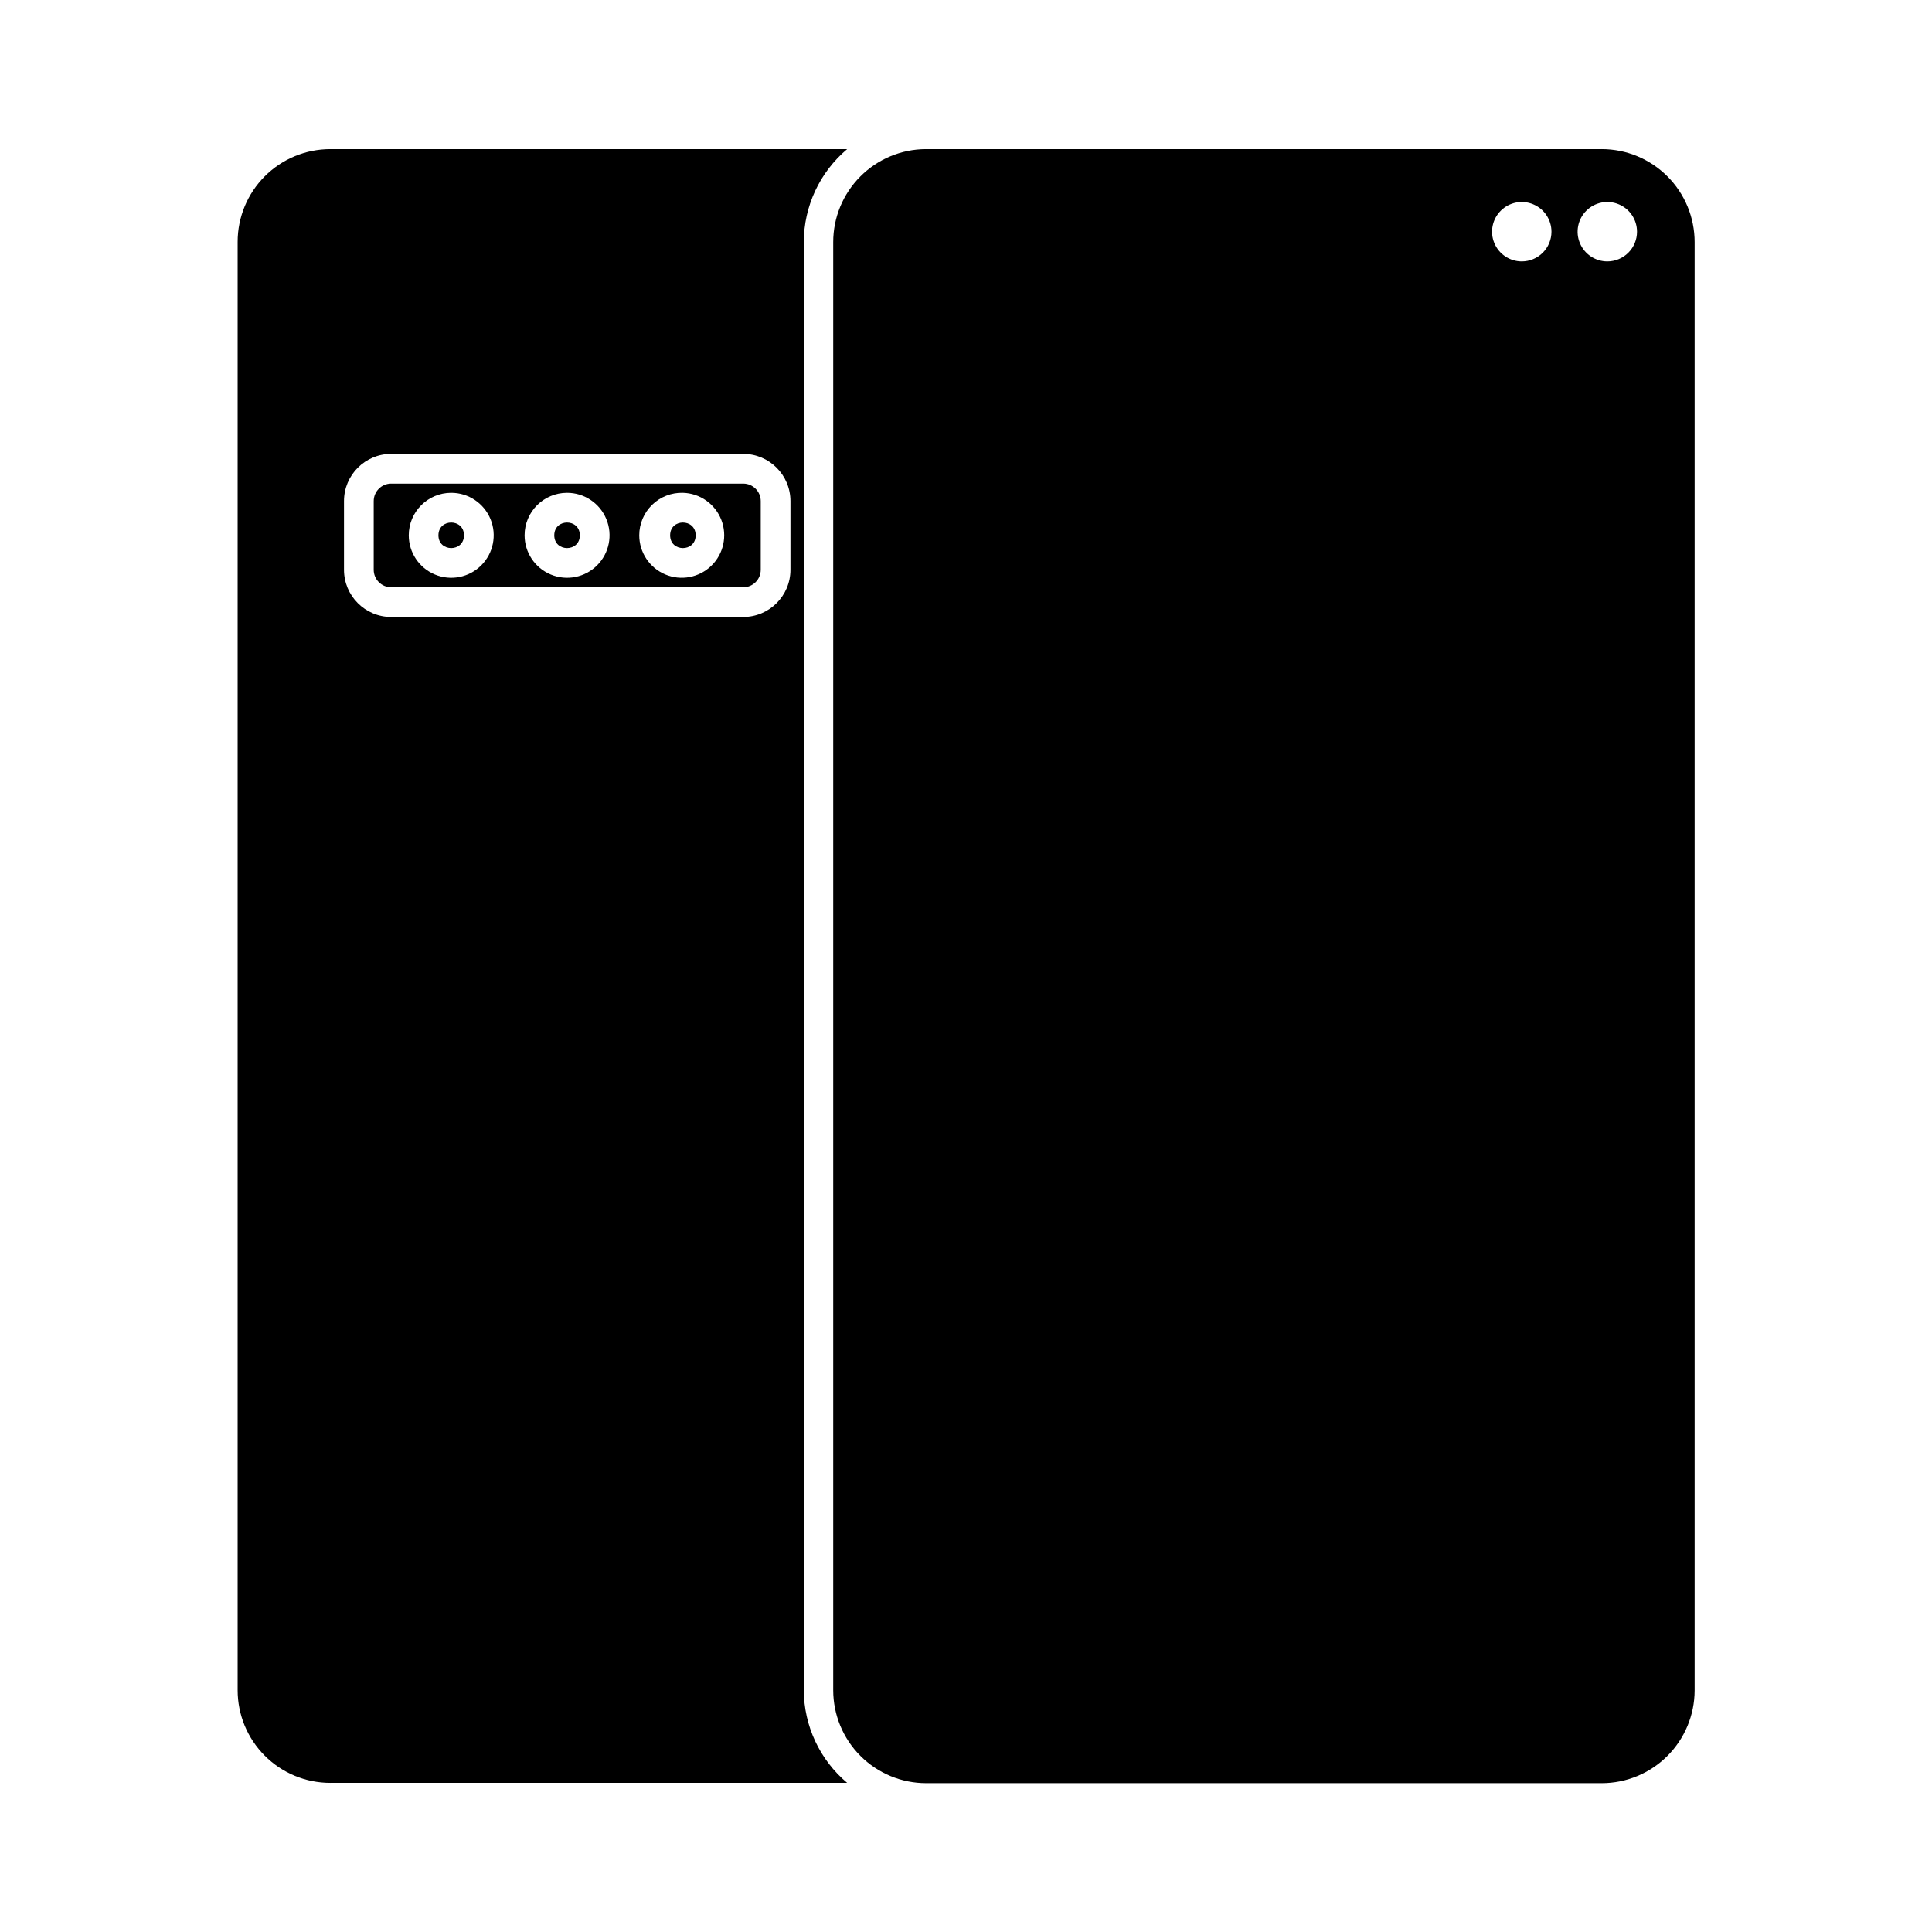 <?xml version="1.0" encoding="UTF-8"?>
<!-- Uploaded to: SVG Repo, www.svgrepo.com, Generator: SVG Repo Mixer Tools -->
<svg fill="#000000" width="800px" height="800px" version="1.1" viewBox="144 144 512 512" xmlns="http://www.w3.org/2000/svg">
 <g>
  <path d="m328.36 285.86c0 4.512-6.769 4.512-6.769 0 0-4.516 6.769-4.516 6.769 0"/>
  <path d="m297.66 285.86c0 4.512-6.773 4.512-6.773 0 0-4.516 6.773-4.516 6.773 0"/>
  <path d="m568.46 183.52h-179.09c-6.519 0.02-12.77 2.625-17.371 7.242-4.606 4.621-7.191 10.875-7.188 17.395v383.76c0 6.535 2.594 12.801 7.215 17.422s10.887 7.219 17.422 7.219h179.01c6.519 0 12.773-2.586 17.395-7.191 4.617-4.602 7.223-10.848 7.242-17.371v-383.84c0-6.535-2.594-12.801-7.215-17.422-4.621-4.621-10.887-7.215-17.422-7.215zm-21.176 29.754c-3.184 0-6.055-1.918-7.273-4.859-1.219-2.941-0.547-6.328 1.707-8.578 2.25-2.25 5.637-2.926 8.578-1.707s4.859 4.09 4.859 7.273c0 2.086-0.828 4.09-2.305 5.566-1.477 1.477-3.481 2.305-5.566 2.305zm22.672 0c-3.184 0-6.055-1.918-7.273-4.859-1.219-2.941-0.547-6.328 1.707-8.578 2.25-2.25 5.637-2.926 8.578-1.707s4.859 4.09 4.859 7.273c0 2.086-0.828 4.09-2.305 5.566-1.477 1.477-3.481 2.305-5.566 2.305z"/>
  <path d="m266.96 285.86c0 4.512-6.769 4.512-6.769 0 0-4.516 6.769-4.516 6.769 0"/>
  <path d="m231.54 616.48h136.97c-7.254-6.106-11.457-15.086-11.496-24.562v-383.76c0.02-9.504 4.223-18.52 11.496-24.637h-136.97c-6.516 0-12.762 2.586-17.367 7.191-4.609 4.606-7.195 10.855-7.195 17.367v383.84c0 6.516 2.586 12.762 7.195 17.367 4.606 4.606 10.852 7.195 17.367 7.195zm3.621-339.68c0-6.914 5.602-12.516 12.516-12.516h93.281c6.914 0 12.52 5.602 12.52 12.516v18.184c0 6.914-5.606 12.52-12.52 12.52h-93.281c-6.914 0-12.516-5.606-12.516-12.52z"/>
  <path d="m247.68 299.63h93.281c1.234 0 2.414-0.488 3.285-1.359 0.871-0.871 1.359-2.051 1.359-3.285v-18.184c0-2.566-2.078-4.644-4.644-4.644h-93.281c-2.566 0-4.644 2.078-4.644 4.644v18.184c0 2.566 2.078 4.644 4.644 4.644zm77.305-25.031h-0.004c4.523 0.125 8.531 2.949 10.176 7.164 1.641 4.215 0.602 9.004-2.641 12.156-3.242 3.156-8.059 4.062-12.227 2.305-4.168-1.762-6.879-5.844-6.879-10.367 0-3.043 1.227-5.953 3.406-8.074s5.125-3.269 8.164-3.184zm-30.699 0h-0.004c4.555 0 8.656 2.742 10.398 6.949 1.742 4.207 0.781 9.047-2.438 12.266-3.219 3.223-8.062 4.184-12.27 2.441-4.207-1.742-6.949-5.848-6.949-10.398 0-6.219 5.039-11.258 11.258-11.258zm-30.699 0h-0.004c4.551 0 8.656 2.742 10.398 6.949 1.742 4.207 0.777 9.047-2.441 12.266-3.219 3.223-8.059 4.184-12.266 2.441-4.207-1.742-6.949-5.848-6.949-10.398 0-6.219 5.039-11.258 11.258-11.258z"/>
 </g>
</svg>